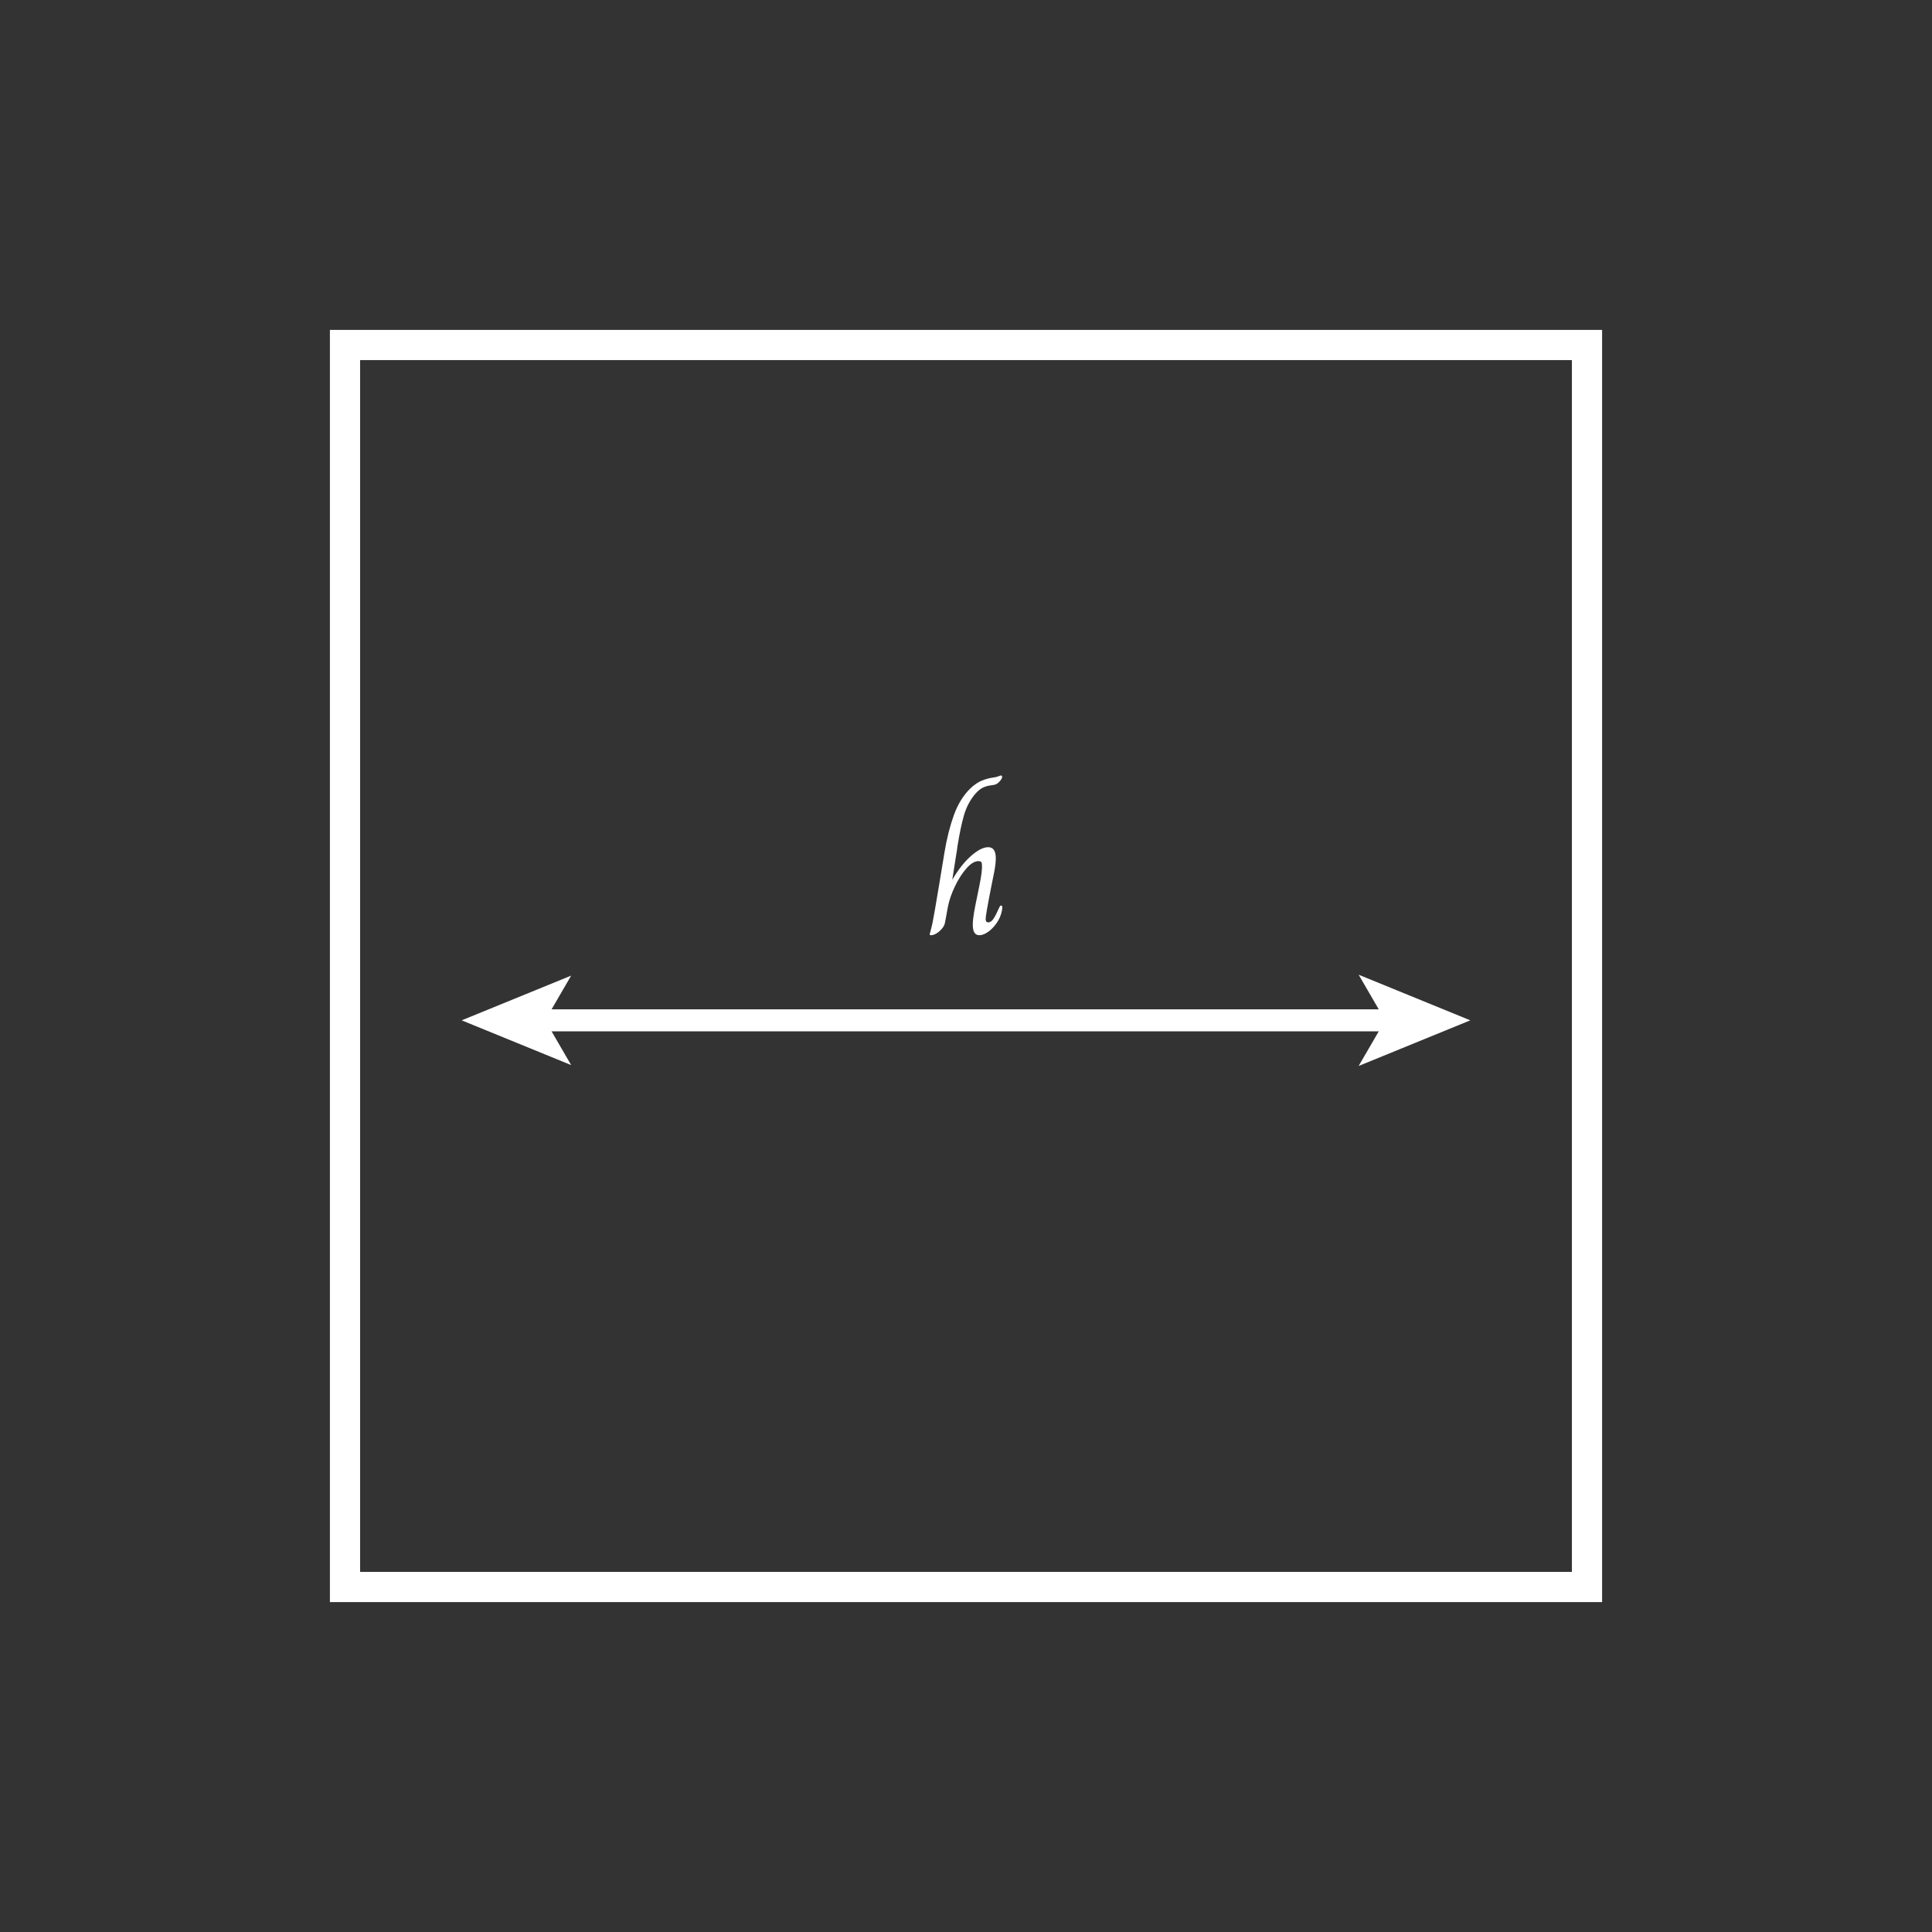 <svg width="128" height="128" viewBox="0 0 128 128" fill="none" xmlns="http://www.w3.org/2000/svg">
<rect x="0" y="0" width="128" height="128" fill="#333333" stroke="none"/>
<g clip-path="url(#clip0_877_712)">
<path d="M106.143 106.143H21.857V21.857H106.143V106.143ZM23.857 104.143H104.143V23.857H23.857V104.143Z" fill="white"/>
<path d="M92.162 66.871H35.735V68.329H92.162V66.871Z" fill="white"/>
<path d="M30.588 67.6L37.841 70.564L36.12 67.6L37.841 64.637L30.588 67.6Z" fill="white"/>
<path d="M97.412 67.6L90.014 70.623L91.769 67.6L90.014 64.578L97.412 67.6Z" fill="white"/>
<path d="M61.594 61.901C61.602 61.853 61.628 61.751 61.672 61.595C61.716 61.439 61.754 61.281 61.786 61.121C61.834 60.905 61.998 59.957 62.278 58.277C62.262 58.365 62.362 57.757 62.578 56.453C62.73 55.541 62.936 54.725 63.196 54.005C63.456 53.285 63.818 52.697 64.282 52.241C64.546 51.993 64.8 51.819 65.044 51.719C65.288 51.619 65.55 51.549 65.83 51.509C65.926 51.501 66.026 51.477 66.13 51.437C66.234 51.397 66.294 51.377 66.31 51.377C66.366 51.377 66.394 51.409 66.394 51.473C66.394 51.561 66.322 51.677 66.178 51.821C66.106 51.893 66.038 51.941 65.974 51.965C65.91 51.989 65.844 52.005 65.776 52.013C65.708 52.021 65.654 52.029 65.614 52.037C65.39 52.069 65.2 52.131 65.044 52.223C64.888 52.315 64.726 52.461 64.558 52.661C64.238 53.061 64.004 53.523 63.856 54.047C63.708 54.571 63.57 55.229 63.442 56.021C63.41 56.277 63.382 56.465 63.358 56.585L63.094 58.265H63.106C63.482 57.617 63.89 57.099 64.33 56.711C64.77 56.323 65.15 56.129 65.47 56.129C65.806 56.129 65.974 56.373 65.974 56.861C65.974 57.085 65.942 57.373 65.878 57.725L65.65 58.865C65.418 60.041 65.302 60.717 65.302 60.893C65.302 61.037 65.358 61.109 65.47 61.109C65.606 61.109 65.73 61.019 65.842 60.839C65.954 60.659 66.074 60.421 66.202 60.125C66.21 60.117 66.224 60.093 66.244 60.053C66.264 60.013 66.29 59.993 66.322 59.993C66.378 59.993 66.406 60.041 66.406 60.137L66.382 60.329C66.326 60.617 66.212 60.887 66.04 61.139C65.868 61.391 65.676 61.591 65.464 61.739C65.252 61.887 65.058 61.961 64.882 61.961C64.594 61.961 64.45 61.733 64.45 61.277C64.45 61.053 64.476 60.789 64.528 60.485C64.58 60.181 64.654 59.801 64.75 59.345C64.846 58.889 64.92 58.517 64.972 58.229C65.024 57.941 65.054 57.681 65.062 57.449C65.062 57.297 65.05 57.193 65.026 57.137C65.002 57.081 64.934 57.053 64.822 57.053C64.574 57.053 64.308 57.215 64.024 57.539C63.74 57.863 63.486 58.261 63.262 58.733C63.038 59.205 62.886 59.645 62.806 60.053L62.614 61.097C62.582 61.305 62.462 61.501 62.254 61.685C62.046 61.869 61.854 61.961 61.678 61.961C61.622 61.961 61.594 61.941 61.594 61.901Z" fill="white"/>
</g>
<defs>
<clipPath id="clip0_877_712">
<rect width="128" height="128" fill="white"/>
</clipPath>
</defs>
</svg>
